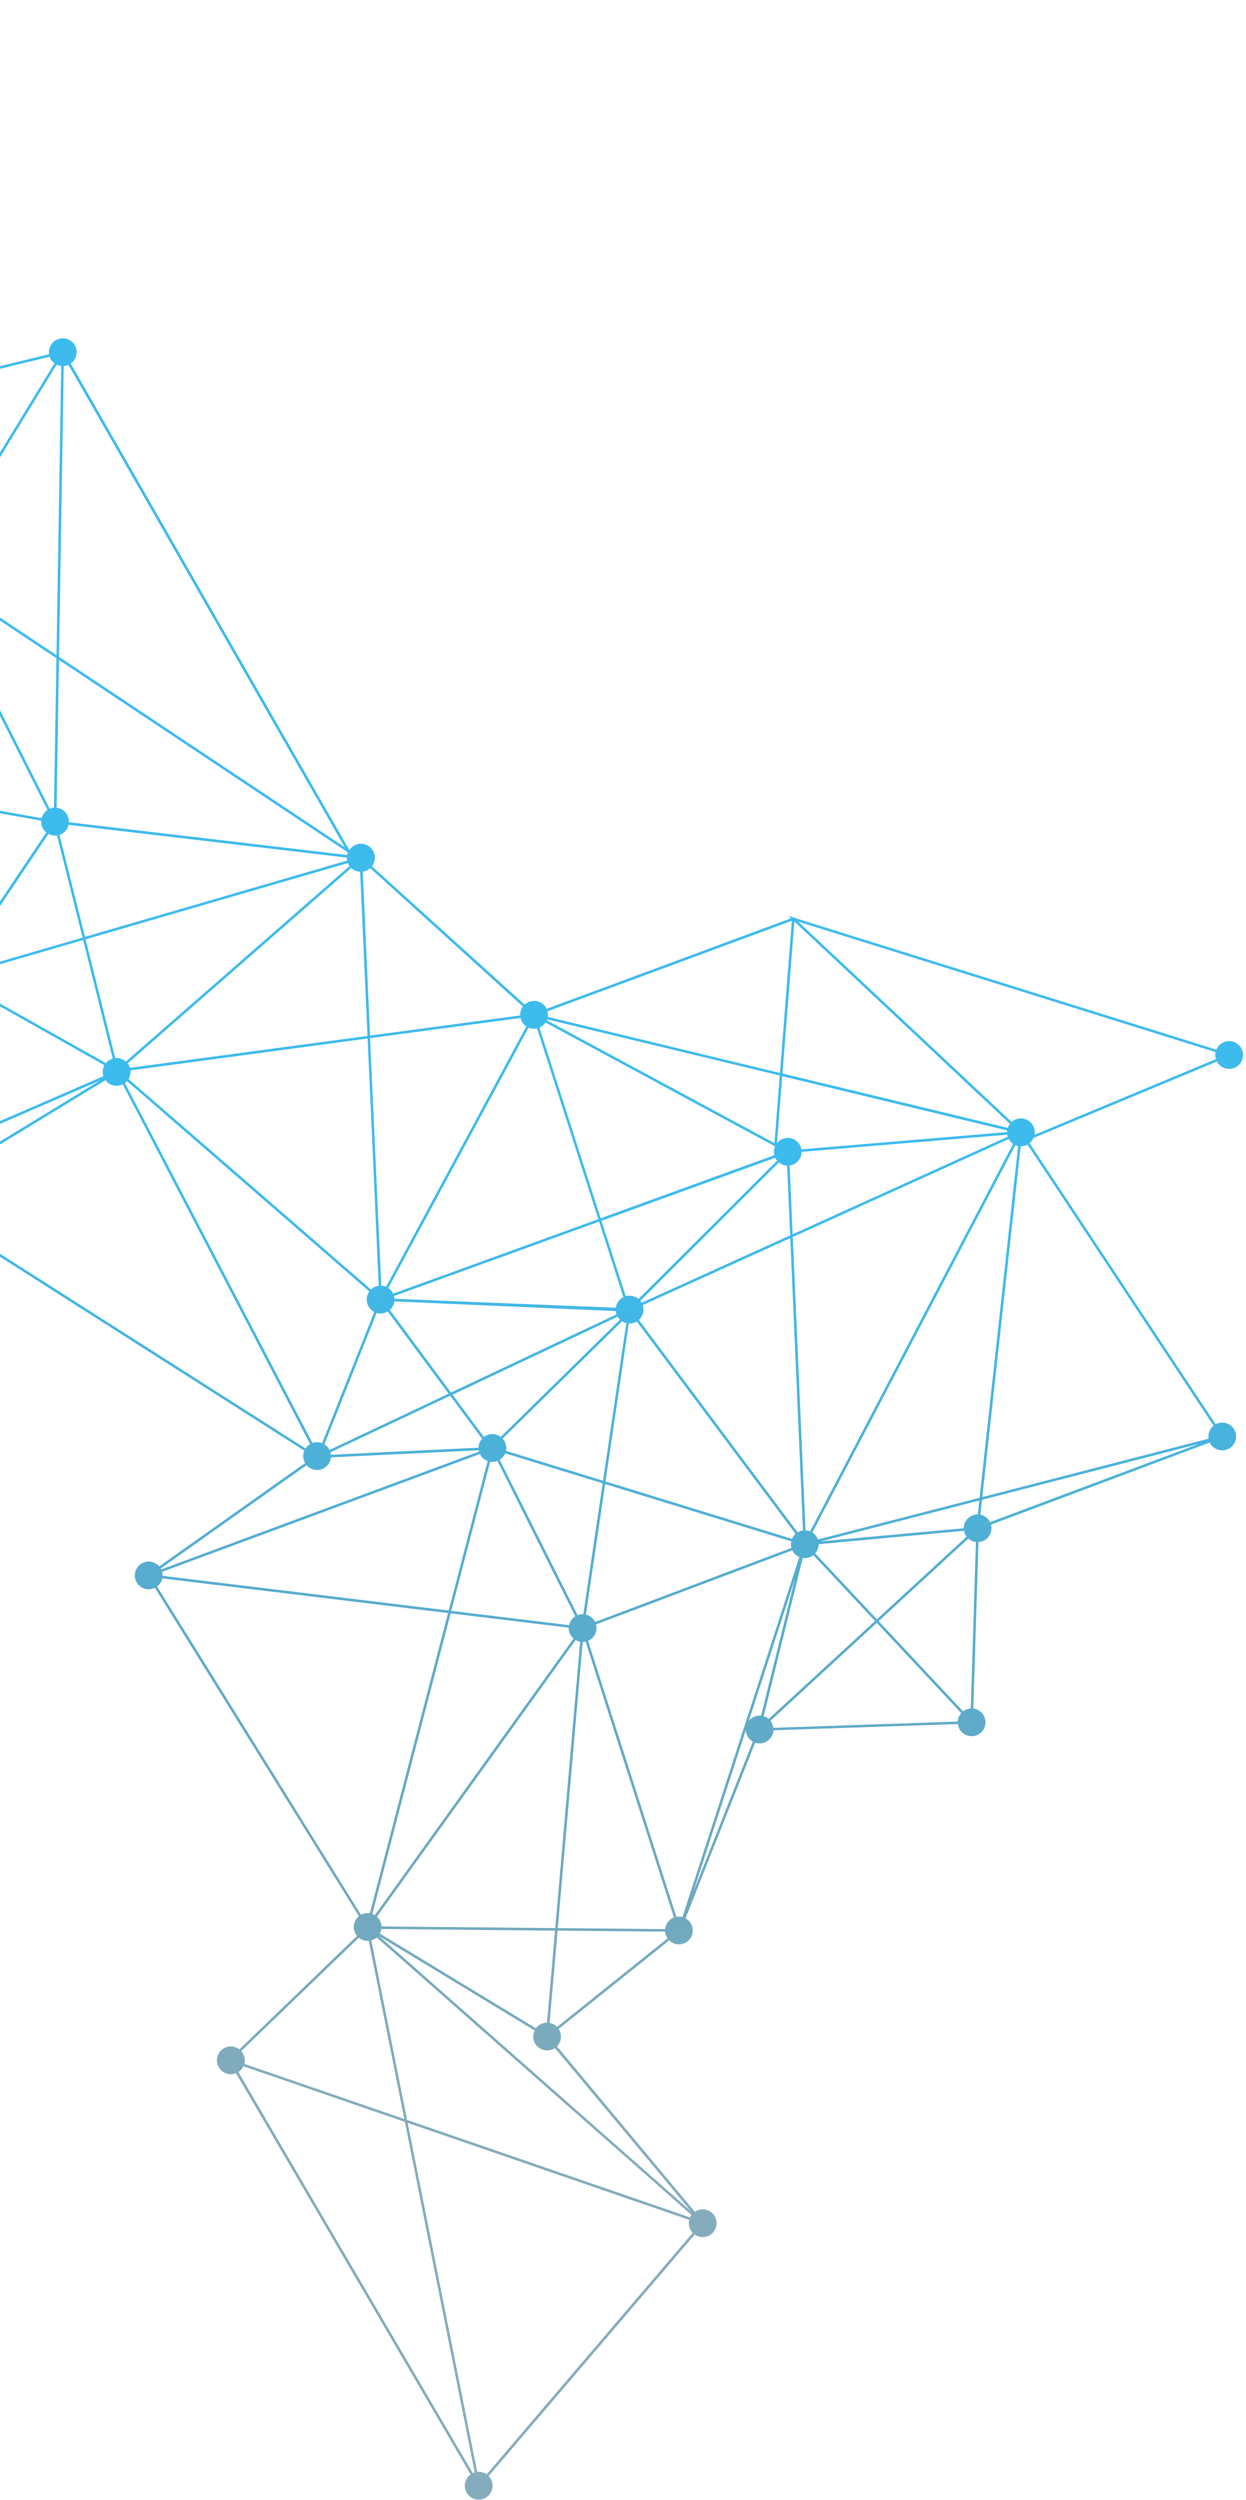 <?xml version="1.0" encoding="UTF-8"?> <svg xmlns="http://www.w3.org/2000/svg" width="378" height="758" viewBox="0 0 378 758" fill="none"><path d="M143.218 757.359C143.705 757.621 144.239 757.785 144.79 757.841C145.34 757.897 145.896 757.844 146.426 757.685C146.956 757.527 147.449 757.265 147.878 756.915C148.306 756.566 148.662 756.135 148.924 755.648C149.351 754.859 149.514 753.954 149.39 753.066C149.266 752.178 148.862 751.352 148.236 750.709L210.757 677.486C210.895 677.58 211.037 677.671 211.183 677.751C211.67 678.013 212.204 678.177 212.754 678.233C213.305 678.289 213.861 678.236 214.39 678.078C214.92 677.919 215.414 677.657 215.842 677.307C216.271 676.958 216.627 676.527 216.889 676.04C217.152 675.553 217.315 675.019 217.372 674.469C217.428 673.919 217.375 673.363 217.216 672.833C217.057 672.303 216.795 671.81 216.446 671.381C216.096 670.952 215.666 670.596 215.178 670.334C214.496 669.967 213.726 669.794 212.952 669.837C212.178 669.879 211.431 670.134 210.793 670.573L168.962 620.431C169.248 620.144 169.492 619.818 169.686 619.463C170.048 618.792 170.221 618.037 170.187 617.276C170.153 616.515 169.913 615.777 169.493 615.142L203.008 588.296C203.288 588.574 203.607 588.811 203.955 588.997C204.441 589.26 204.975 589.424 205.526 589.48C206.076 589.536 206.632 589.483 207.162 589.324C207.692 589.165 208.185 588.903 208.614 588.554C209.043 588.204 209.398 587.774 209.661 587.287C210.185 586.309 210.303 585.163 209.988 584.099C209.673 583.035 208.951 582.139 207.979 581.604L229.096 528.356C230.038 528.674 231.062 528.647 231.987 528.282C232.912 527.917 233.678 527.237 234.149 526.361C234.447 525.816 234.622 525.212 234.66 524.591L290.582 522.713C290.667 523.377 290.909 524.012 291.289 524.564C291.669 525.117 292.175 525.57 292.765 525.888C293.252 526.15 293.786 526.314 294.336 526.37C294.886 526.426 295.442 526.373 295.972 526.214C296.502 526.055 296.996 525.794 297.424 525.444C297.853 525.095 298.209 524.664 298.471 524.177C298.733 523.69 298.897 523.156 298.953 522.606C299.009 522.056 298.956 521.5 298.798 520.97C298.639 520.44 298.377 519.946 298.027 519.518C297.678 519.089 297.247 518.733 296.76 518.471C296.3 518.223 295.798 518.064 295.28 518L296.838 467.553C297.552 467.509 298.244 467.283 298.848 466.897C299.451 466.511 299.946 465.977 300.286 465.346C300.798 464.395 300.925 463.284 300.641 462.241L367 437.351C367.384 438.149 368.009 438.805 368.787 439.227C369.274 439.489 369.808 439.653 370.358 439.709C370.909 439.765 371.465 439.712 371.995 439.554C372.525 439.395 373.018 439.133 373.447 438.783C373.875 438.434 374.231 438.003 374.493 437.516C374.756 437.029 374.92 436.495 374.976 435.945C375.032 435.395 374.979 434.839 374.82 434.309C374.661 433.779 374.399 433.286 374.05 432.857C373.7 432.428 373.27 432.072 372.783 431.81C372.169 431.479 371.483 431.306 370.786 431.305C370.089 431.304 369.403 431.477 368.789 431.806L312.34 346.595C312.775 346.241 313.137 345.805 313.404 345.311C313.459 345.21 313.508 345.106 313.553 345L369.166 321.835C369.553 322.572 370.153 323.177 370.887 323.57C371.374 323.832 371.908 323.996 372.458 324.052C373.008 324.108 373.564 324.055 374.094 323.897C374.624 323.738 375.117 323.476 375.546 323.127C375.975 322.777 376.331 322.346 376.593 321.859C376.855 321.372 377.019 320.838 377.075 320.288C377.131 319.738 377.078 319.182 376.919 318.652C376.761 318.122 376.499 317.629 376.149 317.2C375.8 316.771 375.369 316.416 374.882 316.153C373.899 315.624 372.747 315.507 371.678 315.827C370.609 316.147 369.71 316.878 369.18 317.86C369.112 317.988 369.055 318.113 369.002 318.241L241.081 278.301L241.103 278L240.657 278.17L239.166 277.702L239.937 278.423L165.795 305.876C165.423 305.066 164.801 304.397 164.02 303.967C163.249 303.551 162.368 303.386 161.498 303.494C160.629 303.603 159.815 303.98 159.17 304.573L112.82 262.637C113.173 262.19 113.432 261.677 113.581 261.127C113.73 260.578 113.766 260.004 113.687 259.44C113.608 258.877 113.415 258.335 113.121 257.848C112.827 257.36 112.437 256.938 111.975 256.605C111.513 256.273 110.988 256.038 110.432 255.914C109.877 255.79 109.302 255.78 108.742 255.885C108.183 255.989 107.65 256.206 107.177 256.522C106.703 256.839 106.299 257.247 105.988 257.724L21.465 110.221C22.001 109.847 22.443 109.353 22.754 108.777C23.016 108.29 23.18 107.757 23.236 107.206C23.292 106.656 23.239 106.1 23.08 105.57C22.922 105.04 22.66 104.547 22.31 104.118C21.961 103.689 21.53 103.334 21.043 103.071C20.556 102.809 20.022 102.645 19.472 102.589C18.922 102.533 18.366 102.586 17.836 102.745C17.306 102.904 16.812 103.165 16.384 103.515C15.955 103.864 15.599 104.295 15.337 104.782C14.911 105.581 14.753 106.496 14.888 107.392L-121.739 140.597C-122.071 139.625 -122.747 138.808 -123.639 138.299C-124.532 137.79 -125.58 137.625 -126.586 137.835L-143.417 80.784C-142.86 80.564 -142.356 80.228 -141.939 79.797C-141.522 79.367 -141.202 78.852 -141 78.288C-140.797 77.724 -140.718 77.123 -140.767 76.525C-140.815 75.928 -140.991 75.348 -141.282 74.824C-141.572 74.3 -141.971 73.844 -142.453 73.486C-142.934 73.129 -143.485 72.878 -144.071 72.751C-144.657 72.624 -145.263 72.623 -145.849 72.749C-146.435 72.875 -146.987 73.124 -147.469 73.481L-183.41 32.944C-183.017 32.504 -182.722 31.985 -182.542 31.423C-182.363 30.861 -182.304 30.267 -182.369 29.681C-182.434 29.094 -182.621 28.528 -182.919 28.018C-183.216 27.509 -183.618 27.067 -184.097 26.723C-184.576 26.379 -185.123 26.139 -185.7 26.019C-186.278 25.899 -186.875 25.902 -187.451 26.028C-188.028 26.153 -188.572 26.399 -189.048 26.748C-189.523 27.097 -189.92 27.543 -190.213 28.055C-190.318 28.254 -190.407 28.461 -190.478 28.675L-285.176 5.401C-285.076 4.729 -285.14 4.043 -285.362 3.402C-285.584 2.76 -285.958 2.181 -286.452 1.716C-286.946 1.25 -287.545 0.91 -288.198 0.726C-288.852 0.541 -289.54 0.518 -290.205 0.657C-290.869 0.796 -291.49 1.094 -292.015 1.524C-292.54 1.955 -292.953 2.507 -293.218 3.132C-293.484 3.756 -293.594 4.436 -293.541 5.113C-293.487 5.79 -293.27 6.444 -292.909 7.019L-337.318 40.982C-337.663 40.571 -338.081 40.229 -338.552 39.972C-339.536 39.442 -340.69 39.324 -341.761 39.645C-342.832 39.966 -343.731 40.699 -344.262 41.683C-344.792 42.667 -344.91 43.821 -344.589 44.892C-344.268 45.963 -343.535 46.862 -342.551 47.392C-342.512 47.435 -342.441 47.441 -342.39 47.465L-362.483 104.111C-363.179 104.009 -363.889 104.083 -364.548 104.326C-365.208 104.569 -365.796 104.974 -366.259 105.502C-366.723 106.031 -367.046 106.668 -367.201 107.353C-367.355 108.039 -367.335 108.753 -367.143 109.429C-366.951 110.105 -366.593 110.723 -366.101 111.225C-365.609 111.727 -364.999 112.099 -364.327 112.305C-363.655 112.511 -362.942 112.546 -362.253 112.406C-361.564 112.266 -360.921 111.956 -360.383 111.503L-299.8 161.974L-299.835 162.007C-300.138 162.571 -300.308 163.198 -300.333 163.839C-300.357 164.479 -300.235 165.117 -299.976 165.704C-299.717 166.29 -299.327 166.809 -298.836 167.222C-298.346 167.635 -297.767 167.93 -297.145 168.086C-296.523 168.241 -295.874 168.253 -295.247 168.119C-294.62 167.986 -294.031 167.711 -293.527 167.315C-293.022 166.92 -292.614 166.414 -292.334 165.838C-292.055 165.261 -291.91 164.628 -291.912 163.986L-225.05 158.736C-224.914 159.451 -224.595 160.119 -224.124 160.675C-223.653 161.23 -223.046 161.654 -222.362 161.905C-221.679 162.155 -220.942 162.225 -220.223 162.106C-219.505 161.987 -218.83 161.684 -218.263 161.226L-148.647 229.803C-149.025 230.285 -149.294 230.845 -149.434 231.442C-149.574 232.04 -149.582 232.66 -149.457 233.261C-149.332 233.862 -149.077 234.428 -148.71 234.92C-148.344 235.412 -147.874 235.817 -147.334 236.109C-146.423 236.597 -145.365 236.734 -144.36 236.493L-127.225 286.965C-128.188 287.405 -128.949 288.191 -129.358 289.166C-129.767 290.142 -129.794 291.236 -129.434 292.23C-129.073 293.225 -128.352 294.047 -127.413 294.534C-126.474 295.021 -125.386 295.137 -124.365 294.859L-93.066 376.107C-93.766 376.452 -94.356 376.985 -94.77 377.646C-95.185 378.308 -95.407 379.071 -95.413 379.851C-95.419 380.632 -95.209 381.398 -94.804 382.066C-94.4 382.733 -93.818 383.275 -93.124 383.631C-92.43 383.988 -91.65 384.144 -90.872 384.083C-90.094 384.022 -89.349 383.746 -88.718 383.286C-88.088 382.825 -87.598 382.199 -87.303 381.477C-87.008 380.755 -86.919 379.964 -87.047 379.195L-31.277 364.626C-31.019 365.332 -30.577 365.956 -29.996 366.433C-29.415 366.91 -28.717 367.223 -27.974 367.339C-27.231 367.456 -26.471 367.371 -25.772 367.095C-25.073 366.818 -24.461 366.359 -23.999 365.766L92.279 439.801L92.485 439.473C92.145 440.106 91.972 440.815 91.983 441.533C91.994 442.252 92.189 442.955 92.548 443.577L48.306 474.905C47.903 474.436 47.402 474.061 46.839 473.807C46.275 473.553 45.662 473.427 45.044 473.436C44.426 473.446 43.818 473.591 43.262 473.862C42.707 474.133 42.218 474.524 41.83 475.005C41.442 475.486 41.165 476.047 41.018 476.647C40.871 477.248 40.858 477.873 40.98 478.479C41.102 479.085 41.356 479.657 41.724 480.154C42.092 480.651 42.565 481.061 43.109 481.354C43.704 481.674 44.368 481.847 45.044 481.856C45.72 481.866 46.388 481.713 46.992 481.41L108.888 580.953C108.452 581.305 108.091 581.74 107.825 582.232C107.559 582.725 107.395 583.266 107.34 583.823C107.286 584.38 107.343 584.942 107.509 585.477C107.674 586.012 107.945 586.508 108.305 586.937L72.608 621.34C72.429 621.198 72.238 621.073 72.037 620.966C71.413 620.625 70.714 620.448 70.004 620.45C69.294 620.452 68.596 620.634 67.975 620.978C67.354 621.322 66.83 621.818 66.452 622.419C66.073 623.02 65.853 623.707 65.812 624.416C65.77 625.125 65.909 625.833 66.215 626.474C66.52 627.115 66.983 627.668 67.559 628.082C68.136 628.497 68.808 628.759 69.513 628.843C70.219 628.928 70.934 628.833 71.592 628.568L142.766 750.231C142.242 750.598 141.812 751.084 141.511 751.649C141.248 752.136 141.084 752.67 141.027 753.221C140.971 753.771 141.023 754.328 141.182 754.858C141.34 755.388 141.602 755.882 141.951 756.311C142.301 756.74 142.731 757.096 143.218 757.359ZM73.177 621.868L108.854 587.497C109.065 587.667 109.29 587.819 109.527 587.95C110.25 588.339 111.072 588.507 111.89 588.435L122.659 642.453L74.131 625.747C74.306 625.072 74.31 624.364 74.143 623.687C73.977 623.01 73.645 622.385 73.177 621.868ZM49.177 476.561L145.588 440.841C145.82 441.333 146.148 441.774 146.552 442.139C146.956 442.504 147.429 442.784 147.943 442.964L136.126 488.292L49.323 477.769C49.333 477.362 49.284 476.955 49.177 476.561ZM-25.32 359.474C-25.558 359.347 -25.807 359.242 -26.064 359.16L-24.408 351.331L30.365 327.58L-23.94 360.672C-24.305 360.175 -24.776 359.766 -25.32 359.474ZM-122.418 287.93L-76.713 236.293C-76.559 236.407 -76.397 236.512 -76.229 236.605C-75.883 236.794 -75.512 236.933 -75.126 237.017L-81.575 292.882L-121.318 290.659C-121.344 289.647 -121.735 288.678 -122.418 287.93ZM-359.793 110.955C-359.617 110.739 -359.461 110.508 -359.328 110.264C-358.998 109.651 -358.826 108.965 -358.826 108.269C-358.826 107.573 -358.998 106.887 -359.328 106.274L-325.678 86.333L-298.44 160.53C-298.772 160.76 -299.069 161.036 -299.323 161.351L-335.543 131.168L-359.793 110.955ZM17.179 110.567C17.616 110.784 18.087 110.922 18.572 110.976L17.138 198.639L-17.909 175.302C-17.431 174.413 -17.288 173.383 -17.506 172.398C-17.724 171.413 -18.288 170.539 -19.095 169.935L17.179 110.567ZM227.192 521.708L241.168 478.665L230.887 520.185C230.193 520.113 229.492 520.214 228.847 520.48C228.202 520.746 227.634 521.168 227.192 521.708ZM202.255 583.295C201.99 583.789 201.826 584.33 201.772 584.887L169.221 584.57L176.772 497.826C177.07 497.823 177.368 497.787 177.659 497.72L204.445 581.367C203.506 581.725 202.729 582.41 202.255 583.295ZM162.193 615.625C161.721 616.599 161.642 617.718 161.972 618.749C162.303 619.78 163.018 620.644 163.969 621.162C164.65 621.531 165.418 621.706 166.191 621.667C166.964 621.628 167.711 621.377 168.351 620.942L209.611 670.4L115.022 587.018L162.193 615.625ZM165.953 613.251C165.298 613.252 164.652 613.406 164.067 613.7C163.482 613.994 162.974 614.421 162.583 614.946L115.237 586.236C115.468 585.802 115.621 585.331 115.69 584.844L168.38 585.351L165.953 613.251ZM115.729 584.067C115.706 583.507 115.571 582.956 115.333 582.449C115.094 581.941 114.756 581.486 114.339 581.111L174.618 497.241C174.654 497.279 174.705 497.296 174.749 497.32C175.139 497.529 175.56 497.677 175.996 497.757L168.446 584.571L115.729 584.067ZM98.417 437.905L114.255 398.062C114.817 398.227 115.407 398.274 115.988 398.198C116.568 398.122 117.127 397.926 117.627 397.623L136.091 422.547L99.949 439.615C99.607 438.914 99.076 438.322 98.417 437.905ZM-188.484 33.78C-187.988 34.048 -187.442 34.214 -186.88 34.267C-186.318 34.32 -185.752 34.26 -185.214 34.09L-169.133 72.192L-268.159 54.602C-268.126 54.229 -268.143 53.854 -268.211 53.486L-190.404 31.576C-190.048 32.516 -189.367 33.298 -188.484 33.78ZM-165.223 87.255C-165.283 87.375 -165.343 87.496 -165.392 87.621L-266.548 55.685L-168.769 73.047L-163.498 85.537C-164.226 85.929 -164.824 86.525 -165.219 87.251L-165.223 87.255ZM-268.655 56.256C-268.59 56.137 -268.531 56.015 -268.478 55.89L-165.624 88.361C-165.816 89.228 -165.729 90.134 -165.376 90.948L-234.762 129.284L-270.165 57.818C-269.53 57.44 -269.008 56.9 -268.651 56.253L-268.655 56.256ZM-217.849 155.053L-163.96 92.68C-163.813 92.787 -163.66 92.885 -163.501 92.972C-162.863 93.316 -162.147 93.49 -161.422 93.476L-155.501 146.625L-216.804 156.958C-216.976 156.241 -217.336 155.582 -217.845 155.05L-217.849 155.053ZM-154.652 147.251L-129.804 143.049C-129.623 143.733 -129.272 144.36 -128.784 144.873C-128.296 145.385 -127.687 145.767 -127.013 145.982L-145.063 228.182C-145.247 228.172 -145.431 228.173 -145.615 228.185L-154.652 147.251ZM-143.298 228.712C-143.611 228.546 -143.943 228.42 -144.287 228.337L-126.271 146.169C-125.504 146.263 -124.727 146.144 -124.023 145.826L-90.199 205.504L-141.824 230.059C-142.204 229.49 -142.718 229.022 -143.32 228.697L-143.298 228.712ZM-89.079 205.843L-25.231 175.452C-25.076 175.716 -24.891 175.962 -24.68 176.184L-71.746 229.496C-71.894 229.39 -72.048 229.294 -72.208 229.207C-72.776 228.901 -73.407 228.73 -74.053 228.706C-74.698 228.683 -75.34 228.808 -75.929 229.072L-89.079 205.843ZM235.121 347.557C234.752 348.406 234.677 349.353 234.907 350.25L182.221 369.357L163.644 311.549C164.398 311.231 165.042 310.697 165.495 310.015L235.121 347.557ZM292.175 518.859L266.55 491.506L293.755 466.472C294.006 466.698 294.283 466.895 294.579 467.057C295.039 467.305 295.541 467.464 296.06 467.528L294.502 517.983C293.656 518.034 292.845 518.339 292.175 518.859ZM293.247 465.887L266.023 490.939L247.305 470.961C247.522 470.718 247.71 470.451 247.867 470.165C248.199 469.554 248.373 468.868 248.371 468.172L292.44 464.122C292.56 464.769 292.831 465.379 293.232 465.902L293.247 465.887ZM233.195 521.144C232.969 520.956 232.726 520.79 232.468 520.649C232.215 520.512 231.948 520.401 231.672 520.318L243.537 472.343C244.101 472.43 244.677 472.401 245.23 472.257C245.783 472.114 246.301 471.86 246.752 471.511L265.453 491.47L233.195 521.144ZM178.748 489.907C178.432 489.735 178.095 489.606 177.745 489.524L183.586 449.947L240.043 467.317C239.905 467.973 239.928 468.653 240.109 469.298L180.531 491.771C180.15 490.977 179.525 490.324 178.748 489.907ZM152.497 436.156L188.713 400.595C188.785 400.672 188.895 400.713 188.994 400.765C189.309 400.937 189.647 401.066 189.997 401.148L182.948 448.937L153.502 439.874C153.638 439.22 153.616 438.543 153.439 437.899C153.261 437.255 152.933 436.663 152.482 436.171L152.497 436.156ZM-70.519 234.89C-70.367 234.614 -70.249 234.321 -70.167 234.017L-18.199 243.326L-15.477 293.474C-15.803 293.67 -16.1 293.91 -16.36 294.187L-71.077 235.69C-70.86 235.447 -70.672 235.178 -70.519 234.89ZM14.041 252.386L7.87 261.561L-13.133 292.863C-13.678 292.838 -14.221 292.921 -14.733 293.107L-17.429 243.458L12.491 248.825C12.444 249.499 12.561 250.175 12.831 250.795C13.101 251.415 13.516 251.961 14.041 252.386ZM-70.031 233.25C-69.981 232.658 -70.057 232.063 -70.253 231.502C-70.45 230.941 -70.763 230.429 -71.172 229.998L-34.057 187.957L-24.094 176.675C-23.948 176.783 -23.793 176.879 -23.632 176.963C-23.068 177.289 -22.435 177.477 -21.785 177.511L-18.263 242.53L-70.031 233.25ZM-11.304 293.369C-11.609 293.207 -11.932 293.082 -12.267 292.999L14.707 252.824C15.498 253.253 16.406 253.416 17.298 253.291L25.043 284.269L-10.003 294.46C-10.357 294.01 -10.8 293.639 -11.304 293.369ZM25.967 284.791L105.532 261.656C105.664 261.983 105.834 262.293 106.038 262.58L44.118 316.663L38.169 321.862C37.739 321.47 37.23 321.173 36.678 320.99C36.124 320.806 35.539 320.742 34.959 320.799L25.967 284.791ZM160.357 311.564C161.166 311.907 162.062 311.989 162.919 311.798L181.515 369.633L119.274 392.21C118.951 391.513 118.441 390.92 117.801 390.495L160.357 311.564ZM305.553 344.019C305.588 344.228 305.638 344.434 305.702 344.636L240.464 374.212L239.558 353.381C240.213 353.288 240.838 353.041 241.381 352.662C241.923 352.282 242.369 351.78 242.681 351.196C243.008 350.593 243.181 349.918 243.185 349.232L262.522 347.608L305.553 344.019ZM187.261 395.051C187.037 395.502 186.893 395.988 186.836 396.488L119.683 393.771C119.666 393.486 119.623 393.204 119.553 392.928L181.748 370.379L189.113 393.293C188.336 393.679 187.697 394.296 187.283 395.059L187.261 395.051ZM193.174 400.638L241.333 465.047C240.974 465.368 240.674 465.75 240.446 466.174C240.378 466.302 240.314 466.433 240.257 466.565L183.689 449.154L190.753 401.25C191.608 401.303 192.459 401.094 193.193 400.65L193.174 400.638ZM243.594 464.016C243.019 464.091 242.466 464.287 241.971 464.59L193.817 400.185C194.173 399.862 194.473 399.481 194.703 399.058C194.978 398.545 195.144 397.98 195.189 397.4C195.235 396.819 195.159 396.235 194.968 395.685L239.744 375.385L243.594 464.016ZM194.647 394.977C194.535 394.771 194.403 394.575 194.255 394.393L219.715 368.99L236.299 352.442C236.517 352.621 236.75 352.779 236.997 352.915C237.549 353.21 238.16 353.379 238.786 353.408L239.703 374.546L194.647 394.977ZM235.749 351.89L193.698 393.818C193.481 393.639 193.247 393.481 193 393.345C192.035 392.825 190.905 392.703 189.85 393.003L182.461 370.133L235.154 351.034C235.317 351.342 235.516 351.63 235.749 351.89ZM114.886 389.834C114.008 389.955 113.191 390.35 112.55 390.963L84.275 366.434L38.979 327.148L39.074 326.988C39.48 326.236 39.648 325.378 39.555 324.528L111.522 314.863L114.886 389.834ZM119.18 395.999C119.419 395.554 119.575 395.07 119.642 394.57L186.807 397.501C186.84 397.843 186.913 398.181 187.023 398.507L136.805 422.192L118.249 397.139C118.623 396.822 118.939 396.443 119.183 396.018L119.18 395.999ZM245.767 464.289C245.323 464.106 244.85 464 244.37 463.977L240.509 375.041L306.019 345.34C306.337 345.927 306.791 346.429 307.344 346.804L245.767 464.289ZM159.667 311.199L117.111 390.131C116.652 389.934 116.161 389.822 115.662 389.802L112.271 314.741L157.901 308.635C158.137 309.686 158.77 310.604 159.667 311.199ZM111.487 314.083L39.416 323.752C39.267 323.267 39.033 322.813 38.723 322.412L106.558 263.154C106.826 263.416 107.131 263.639 107.461 263.816C108.015 264.111 108.627 264.279 109.254 264.306L111.487 314.083ZM105.313 260.911L25.778 284.039L18.056 253.118C19.07 252.778 19.916 252.066 20.424 251.125C20.602 250.798 20.734 250.448 20.816 250.085L105.241 260.014C105.231 260.315 105.256 260.615 105.313 260.911ZM12.993 247.107C12.832 247.412 12.707 247.735 12.623 248.069L-17.449 242.686L-20.997 177.462C-20.681 177.414 -20.371 177.333 -20.072 177.22L14.401 245.575C13.811 245.96 13.327 246.486 12.993 247.107ZM-9.569 295.127L25.221 285.01L34.194 320.95C33.379 321.186 32.654 321.662 32.114 322.316L-9.516 298.903C-9.231 298.313 -9.087 297.664 -9.096 297.009C-9.105 296.354 -9.267 295.709 -9.569 295.127ZM137.291 422.84L187.367 399.201C187.569 399.535 187.813 399.842 188.094 400.114L151.901 435.647C151.734 435.52 151.558 435.405 151.374 435.303C150.659 434.918 149.848 434.748 149.038 434.813C148.229 434.878 147.456 435.176 146.812 435.67L137.291 422.84ZM153.073 441.02C153.141 440.892 153.205 440.761 153.262 440.628L182.827 449.711L176.974 489.407C176.374 489.374 175.774 489.469 175.213 489.685L151.6 442.583C152.225 442.199 152.737 441.656 153.084 441.009L153.073 441.02ZM205.197 581.156L178.397 497.486C179.335 497.087 180.097 496.362 180.54 495.444C180.984 494.527 181.08 493.48 180.81 492.497L240.38 470.023C240.763 470.819 241.389 471.473 242.167 471.891C242.275 471.951 242.386 472.004 242.501 472.049L207.035 581.223C206.435 581.066 205.807 581.043 205.197 581.156ZM233.726 521.722L265.983 492.041L291.612 519.397C291.393 519.634 291.206 519.898 291.054 520.182C290.753 520.726 290.578 521.33 290.543 521.951L234.609 523.856C234.519 523.076 234.213 522.337 233.726 521.722ZM292.869 461.351C292.537 461.964 292.365 462.651 292.368 463.348L248.927 467.332L297.107 454.93L296.648 459.138C295.876 459.125 295.115 459.324 294.448 459.715C293.782 460.105 293.235 460.671 292.869 461.351ZM248.125 466.762C247.814 465.894 247.228 465.152 246.455 464.649L307.935 347.355L308.196 347.249C308.413 347.333 308.638 347.399 308.867 347.444L297.186 454.095L248.125 466.762ZM305.5 343.235L243.142 348.467C243.03 347.842 242.779 347.251 242.407 346.737C242.035 346.222 241.551 345.799 240.992 345.498C240.13 345.033 239.132 344.884 238.171 345.075C237.21 345.266 236.346 345.787 235.727 346.547L237.3 326.279L305.529 342.733C305.509 342.9 305.499 343.067 305.5 343.235ZM234.948 346.582L165.874 309.339L165.981 309.053L236.555 326.073L234.948 346.582ZM158.299 305.7C157.939 306.365 157.768 307.116 157.802 307.872L112.27 313.966L110.045 264.276C110.891 264.159 111.681 263.787 112.311 263.211L158.631 305.168C158.505 305.334 158.391 305.509 158.291 305.692L158.299 305.7ZM20.908 249.295C20.947 248.503 20.761 247.717 20.373 247.026C19.985 246.335 19.41 245.768 18.714 245.389C18.236 245.129 17.712 244.967 17.171 244.912L17.89 200.082L105.573 258.469C105.469 258.717 105.388 258.975 105.333 259.239L20.908 249.295ZM16.363 244.894C15.922 244.929 15.488 245.031 15.078 245.197L-19.378 176.869C-18.984 176.621 -18.634 176.311 -18.342 175.949L17.123 199.566L16.363 244.894ZM-25.566 174.751L-89.516 205.179L-123.35 145.445C-122.806 145.068 -122.359 144.569 -122.045 143.987C-121.973 143.848 -121.908 143.709 -121.851 143.57L-25.752 172.472C-25.901 173.234 -25.837 174.023 -25.566 174.751ZM-129.465 139.988C-129.847 140.696 -130.016 141.5 -129.952 142.302L-154.739 146.477L-160.658 93.377C-160.246 93.289 -159.848 93.141 -159.477 92.94L-128.413 138.722C-128.845 139.07 -129.202 139.5 -129.465 139.988ZM-159.509 85.544C-160.006 85.276 -160.551 85.111 -161.113 85.058C-161.675 85.004 -162.242 85.065 -162.78 85.235L-167.859 73.207L-149.174 76.525C-149.248 77.418 -149.035 78.31 -148.567 79.073L-158.386 86.427C-158.708 86.071 -159.088 85.773 -159.509 85.544ZM-148.686 74.878C-148.835 75.158 -148.953 75.454 -149.038 75.759L-168.215 72.352L-184.491 33.784C-184.317 33.689 -184.15 33.582 -183.991 33.463L-148.051 73.999C-148.299 74.264 -148.513 74.559 -148.686 74.878ZM-268.427 52.744C-268.791 51.783 -269.494 50.989 -270.404 50.51C-271.313 50.032 -272.366 49.903 -273.365 50.147L-277.296 38.705L-190.697 30.798L-268.427 52.744ZM-274.086 50.415C-274.929 50.794 -275.625 51.44 -276.064 52.254C-276.235 52.57 -276.364 52.907 -276.447 53.257L-336.373 44.395L-336.334 44.128L-278.052 38.826L-274.086 50.415ZM-336.82 45.701C-336.724 45.525 -336.642 45.341 -336.576 45.151L-276.55 54.043C-276.588 54.742 -276.451 55.44 -276.151 56.073L-325.268 85.204L-339.038 47.684C-338.082 47.315 -337.293 46.61 -336.82 45.701ZM-275.765 56.727C-275.395 57.24 -274.913 57.662 -274.357 57.963C-274.13 58.083 -273.893 58.182 -273.649 58.261L-296.23 159.806C-296.756 159.824 -297.274 159.937 -297.759 160.141L-325.011 85.914L-275.765 56.727ZM-294.106 160.304C-294.525 160.079 -294.98 159.927 -295.45 159.857L-272.888 58.43C-272.197 58.516 -271.496 58.431 -270.845 58.184L-235.435 129.651L-292.83 161.368C-293.18 160.931 -293.614 160.569 -294.106 160.304ZM-234.41 129.964L-165.005 91.602C-164.872 91.798 -164.724 91.983 -164.563 92.155L-218.444 154.521C-218.591 154.414 -218.746 154.317 -218.907 154.232C-219.452 153.939 -220.056 153.769 -220.675 153.735C-221.294 153.702 -221.913 153.805 -222.487 154.039L-234.41 129.964ZM-217.181 159.954C-216.811 159.268 -216.641 158.492 -216.69 157.714L-155.417 147.388L-146.396 228.342C-147.022 228.508 -147.602 228.816 -148.09 229.242L-217.674 160.7C-217.488 160.466 -217.324 160.215 -217.185 159.95L-217.181 159.954ZM-141.454 230.735L-89.817 206.177L-76.646 229.429C-77.144 229.776 -77.561 230.227 -77.868 230.75C-78.176 231.273 -78.367 231.856 -78.429 232.46L-141.146 231.909C-141.194 231.505 -141.298 231.11 -141.454 230.735ZM-74.325 237.099C-73.359 237.12 -72.415 236.808 -71.651 236.216L-16.855 294.806C-16.91 294.894 -16.966 294.981 -17.014 295.076C-17.246 295.503 -17.4 295.968 -17.47 296.449L-80.761 292.922L-74.325 237.099ZM-17.51 297.234C-17.471 298.202 -17.103 299.127 -16.465 299.857L-88.608 376.541C-88.792 376.395 -88.99 376.266 -89.197 376.155C-89.543 375.965 -89.914 375.826 -90.3 375.742L-80.856 293.694L-17.51 297.234ZM-88.035 377.08L-15.893 300.396C-15.707 300.543 -15.508 300.673 -15.3 300.786C-15.061 300.913 -14.812 301.018 -14.555 301.1L-25.081 350.777L-87.497 377.845C-87.649 377.572 -87.83 377.315 -88.035 377.08ZM-13.793 301.262C-13.053 301.348 -12.302 301.235 -11.619 300.936C-10.936 300.637 -10.345 300.162 -9.905 299.559L31.685 322.953L31.658 322.978C31.387 323.481 31.221 324.034 31.171 324.604C31.121 325.173 31.187 325.747 31.366 326.29L-24.222 350.41L-13.793 301.262ZM38.524 327.773L112.041 391.552C111.934 391.698 111.836 391.852 111.748 392.011C111.486 392.497 111.322 393.031 111.266 393.582C111.21 394.132 111.263 394.688 111.422 395.218C111.581 395.748 111.842 396.241 112.192 396.67C112.542 397.099 112.972 397.454 113.459 397.717C113.481 397.74 113.521 397.745 113.547 397.757L97.715 437.544C96.779 437.181 95.743 437.164 94.796 437.497L37.888 328.349C38.119 328.179 38.332 327.986 38.524 327.773ZM100.248 440.315L136.583 423.168L146.237 436.204C146.016 436.451 145.825 436.723 145.667 437.014C145.347 437.6 145.173 438.254 145.162 438.922L100.384 441.065C100.361 440.811 100.316 440.56 100.248 440.315ZM148.696 443.163C149.439 443.289 150.204 443.21 150.906 442.934L174.522 490.04C174.042 490.335 173.627 490.724 173.302 491.185C172.978 491.646 172.751 492.169 172.636 492.721L136.908 488.391L148.696 443.163ZM172.541 493.492C172.524 494.114 172.645 494.733 172.895 495.303C173.146 495.873 173.519 496.381 173.99 496.789L113.712 580.645C113.665 580.595 113.588 580.566 113.526 580.53C113.345 580.435 113.158 580.352 112.965 580.282L136.713 489.147L172.541 493.492ZM112.644 588.287C113.25 588.117 113.811 587.814 114.285 587.401L209.766 671.541C209.651 671.693 209.548 671.854 209.458 672.022L209.329 672.286L123.506 642.737L112.644 588.287ZM209.082 673.033C208.913 673.726 208.923 674.45 209.11 675.139C209.297 675.827 209.656 676.457 210.154 676.968L147.629 750.196C147.493 750.096 147.351 750.005 147.203 749.923C146.457 749.522 145.608 749.354 144.766 749.443L123.682 643.622L209.082 673.033ZM167.979 613.761C167.588 613.55 167.166 613.401 166.729 613.32L169.155 585.35L201.778 585.644C201.845 586.379 202.102 587.084 202.523 587.69L169.021 614.525C168.716 614.217 168.364 613.959 167.979 613.761ZM226.244 524.609C226.285 525.315 226.502 525.999 226.876 526.598C227.25 527.198 227.769 527.693 228.384 528.04L210.297 573.698L226.244 524.609ZM298.578 459.644C298.216 459.447 297.825 459.306 297.42 459.226L297.912 454.721L363.813 437.727L300.363 461.494C299.975 460.706 299.351 460.06 298.578 459.644ZM368.163 432.238C367.724 432.589 367.361 433.024 367.095 433.518C366.654 434.333 366.498 435.273 366.652 436.188L298.002 453.897L309.642 347.529C310.363 347.548 311.076 347.38 311.713 347.041L368.163 432.238ZM368.77 318.982C368.617 319.691 368.65 320.428 368.867 321.12L313.859 344.046C314.016 343.17 313.89 342.267 313.501 341.466C313.112 340.665 312.479 340.009 311.693 339.59C310.934 339.181 310.066 339.016 309.209 339.116C308.352 339.216 307.546 339.577 306.901 340.15L242.154 279.431L368.77 318.982ZM240.992 279.411L306.388 340.734C306.243 340.918 306.115 341.114 306.005 341.32C305.895 341.525 305.803 341.738 305.729 341.958L237.378 325.473L240.992 279.411ZM240.226 279.168L236.613 325.308L166.172 308.307C166.254 307.74 166.22 307.162 166.074 306.608L240.226 279.168ZM104.584 256.879L17.909 199.151L19.339 110.996C19.832 110.96 20.315 110.835 20.764 110.627L104.584 256.879ZM15.054 108.158C15.326 108.959 15.836 109.659 16.516 110.163L-19.762 169.52C-20.736 169.044 -21.856 168.963 -22.889 169.292C-23.921 169.622 -24.787 170.337 -25.306 171.288C-25.381 171.422 -25.446 171.562 -25.5 171.706L-121.618 142.814C-121.524 142.333 -121.516 141.839 -121.595 141.355L15.054 108.158ZM-127.317 138.077C-127.477 138.141 -127.633 138.217 -127.783 138.302L-158.85 92.516C-158.426 92.171 -158.074 91.746 -157.814 91.264C-157.465 90.615 -157.293 89.885 -157.314 89.149C-157.336 88.412 -157.55 87.693 -157.936 87.065L-148.117 79.712C-147.794 80.069 -147.413 80.368 -146.991 80.598C-146.131 81.062 -145.137 81.213 -144.179 81.025L-127.317 138.077ZM-190.64 29.451C-190.67 29.656 -190.688 29.861 -190.692 30.068L-277.511 37.978L-287.562 8.61C-286.718 8.231 -286.023 7.585 -285.584 6.771C-285.477 6.571 -285.387 6.363 -285.315 6.148L-190.64 29.451ZM-292.411 7.655C-292.095 7.997 -291.725 8.285 -291.317 8.507C-290.401 8.999 -289.335 9.135 -288.324 8.888L-278.308 38.072L-336.32 43.332C-336.369 42.741 -336.542 42.167 -336.828 41.648L-292.411 7.655ZM-341.633 47.769C-341.038 47.93 -340.415 47.959 -339.807 47.854L-325.963 85.577L-359.766 105.61C-360.118 105.173 -360.555 104.811 -361.05 104.546C-361.262 104.433 -361.482 104.338 -361.71 104.262L-341.633 47.769ZM-291.966 163.224C-292.043 162.8 -292.182 162.389 -292.38 162.006L-235.068 130.338L-223.148 154.394C-223.75 154.781 -224.244 155.314 -224.583 155.944C-224.92 156.562 -225.094 157.256 -225.088 157.96L-291.966 163.224ZM-143.603 236.249C-142.905 235.937 -142.306 235.442 -141.869 234.816C-141.431 234.19 -141.172 233.457 -141.119 232.696L-78.427 233.243C-78.348 234.193 -77.949 235.089 -77.294 235.784L-122.999 287.421C-123.154 287.305 -123.317 287.199 -123.487 287.105C-124.399 286.617 -125.459 286.481 -126.464 286.724L-143.603 236.249ZM-123.617 294.588C-123.009 294.287 -122.482 293.843 -122.082 293.295C-121.682 292.746 -121.421 292.109 -121.32 291.438L-81.626 293.655L-91.094 375.661C-91.514 375.651 -91.932 375.703 -92.336 375.817L-123.617 294.588ZM-86.4 378.22L-25.279 351.716L-26.822 359.002C-27.661 358.904 -28.509 359.06 -29.258 359.45C-30.007 359.84 -30.622 360.446 -31.022 361.189C-31.464 362.008 -31.619 362.952 -31.462 363.87L-86.4 378.22ZM-23.576 365.1C-23.277 364.518 -23.118 363.874 -23.111 363.22C-23.104 362.566 -23.249 361.919 -23.536 361.331L31.992 327.497C32.361 327.989 32.83 328.396 33.368 328.691C33.96 329.01 34.62 329.182 35.292 329.194C35.965 329.205 36.63 329.056 37.233 328.757L94.079 437.84C93.518 438.161 93.037 438.608 92.676 439.145L-23.576 365.1ZM93.001 444.219C93.541 444.849 94.254 445.306 95.052 445.532C95.849 445.759 96.696 445.745 97.486 445.492C98.275 445.239 98.973 444.758 99.491 444.111C100.009 443.463 100.324 442.677 100.397 441.851L145.227 439.71C145.251 439.845 145.28 439.976 145.316 440.108L48.905 475.828C48.857 475.73 48.808 475.638 48.756 475.543L93.001 444.219ZM47.659 481.006C48.463 480.401 49.02 479.525 49.228 478.541L135.927 489.059L112.202 580.072C111.281 579.92 110.336 580.078 109.514 580.522L47.659 481.006ZM72.313 628.214C72.915 627.828 73.409 627.296 73.751 626.668L73.848 626.456L122.829 643.331L144.022 749.617C143.823 749.675 143.63 749.749 143.444 749.838L72.313 628.214Z" fill="url(#paint0_linear_301_503)"></path><defs><linearGradient id="paint0_linear_301_503" x1="215" y1="378" x2="199.5" y2="647.5" gradientUnits="userSpaceOnUse"><stop stop-color="#3DBBED"></stop><stop offset="1" stop-color="#236B87" stop-opacity="0.56"></stop></linearGradient></defs></svg> 